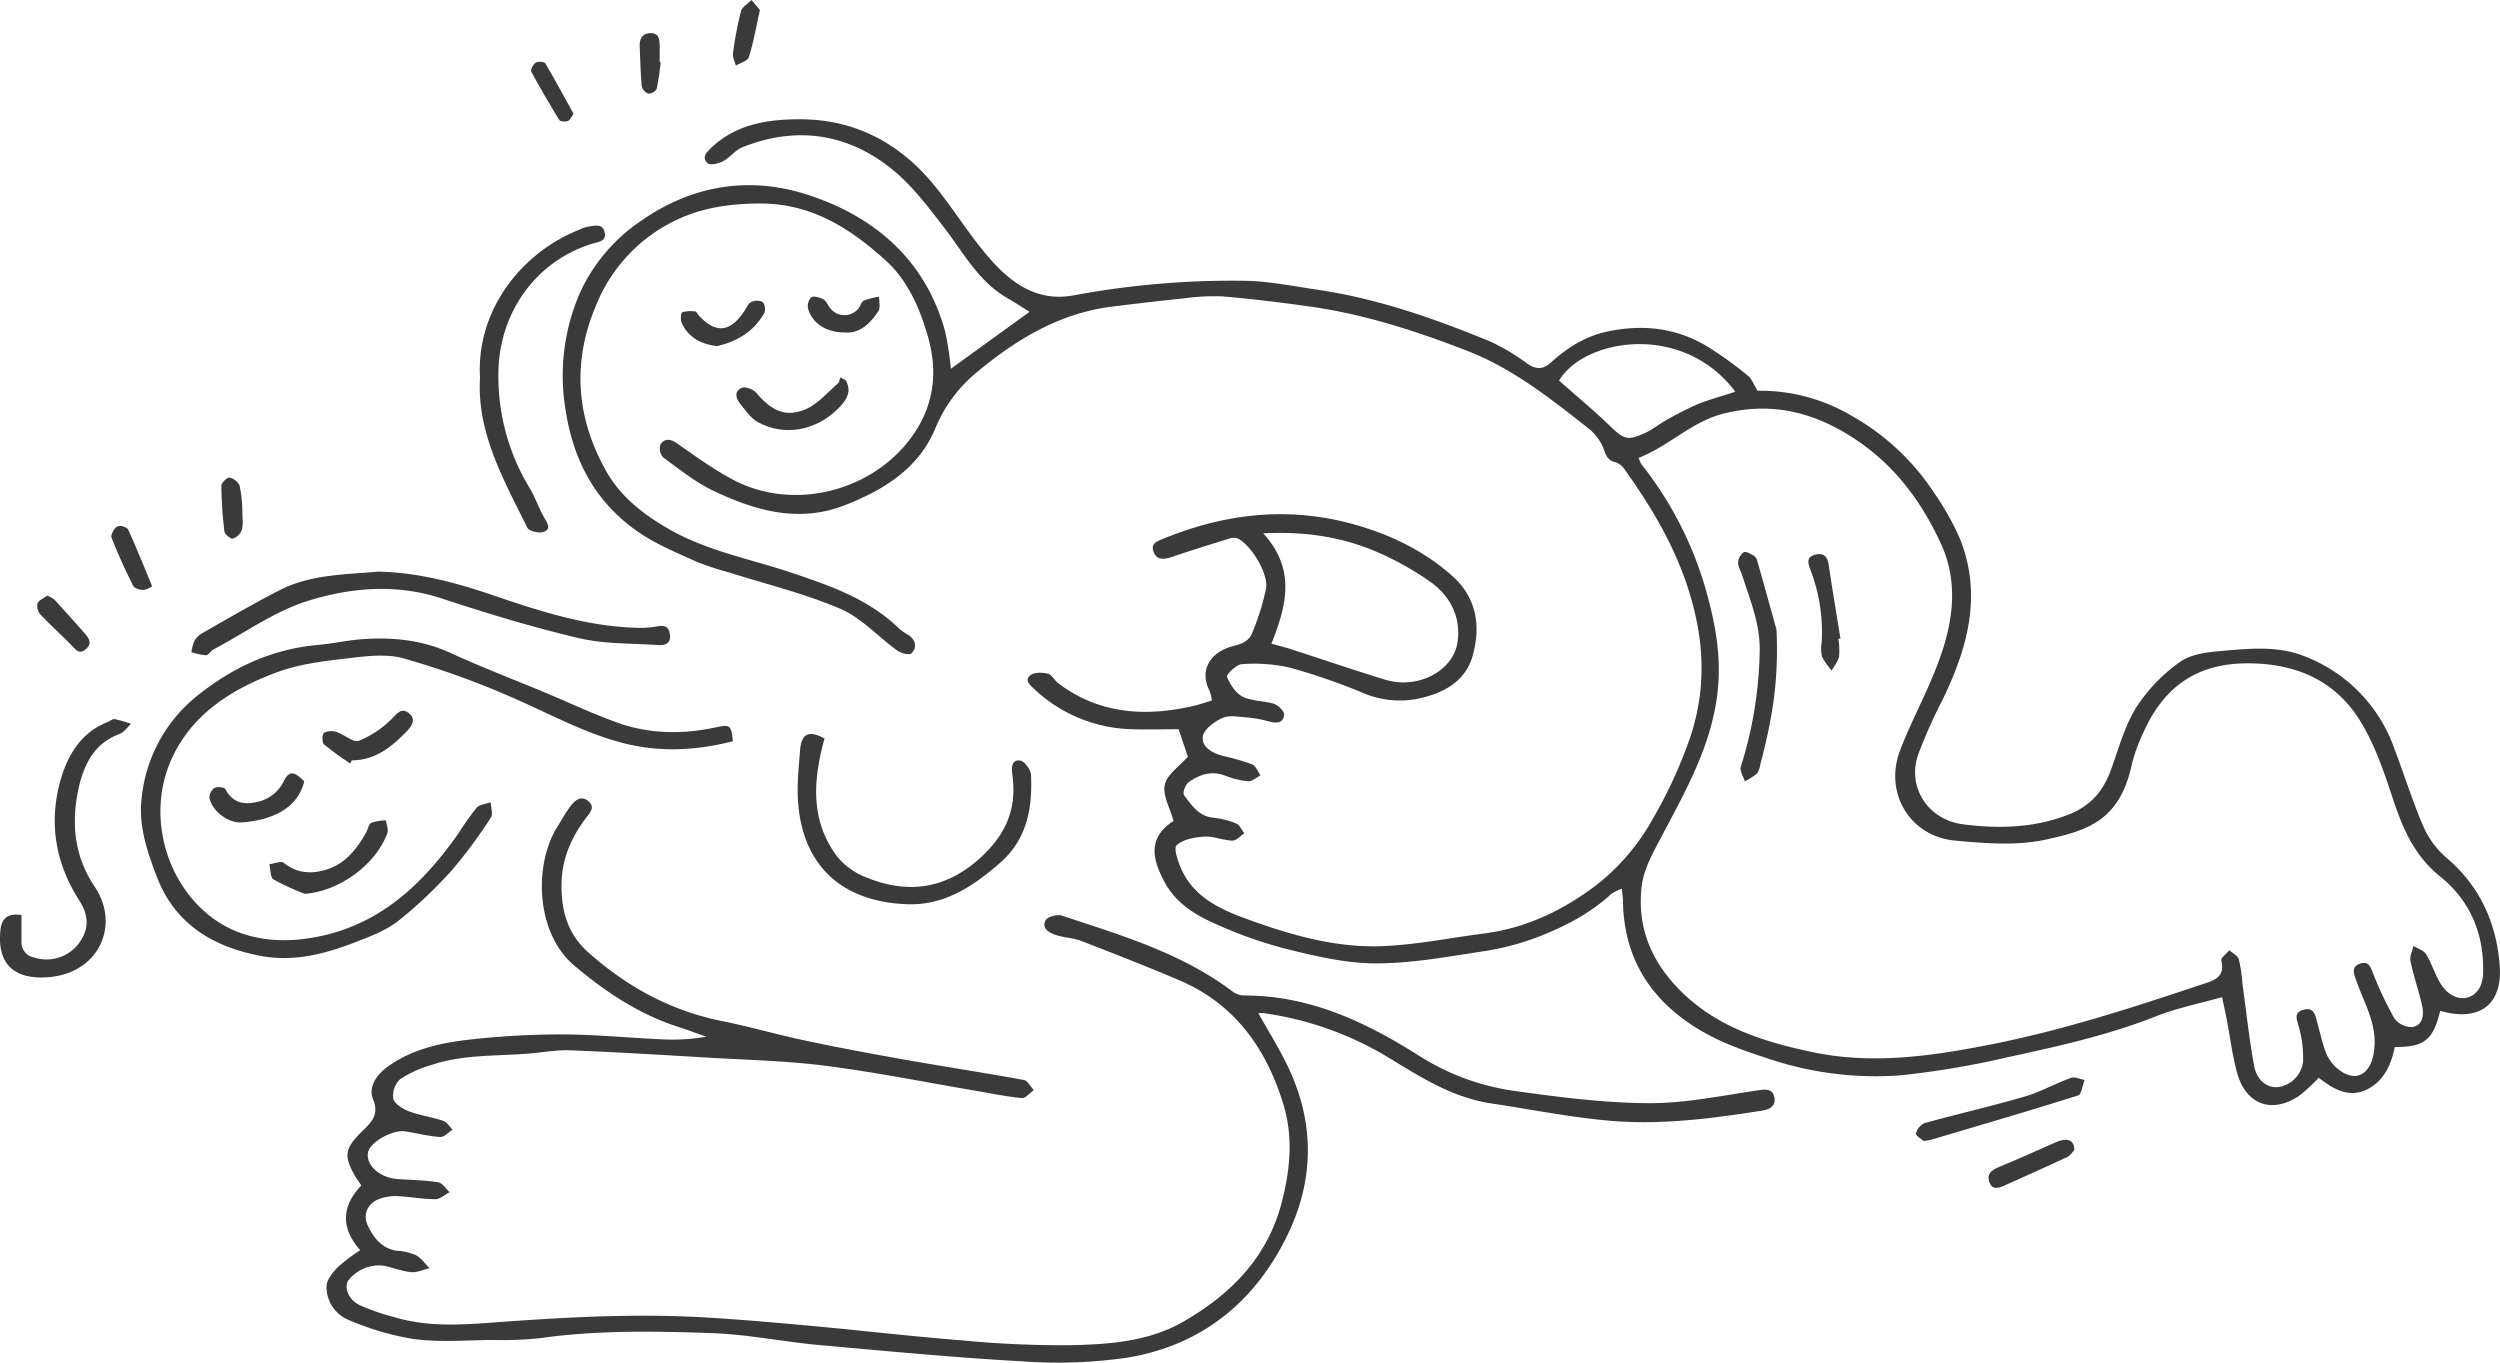 <?xml version="1.0" encoding="UTF-8"?> <svg xmlns="http://www.w3.org/2000/svg" viewBox="0 0 625.4 340.86"><defs><style>.cls-1{fill:#3a3a3a;}</style></defs><g id="Ebene_2" data-name="Ebene 2"><g id="Ebene_1-2" data-name="Ebene 1"><path class="cls-1" d="M610.44,252.87c-1.77,7.32-4,9.08-11.35,9.05-.91,4.38-2.69,8.5-6.93,10.6-4.58,2.28-8.53-.12-12.11-2.9a45.35,45.35,0,0,1-4.83,4.46c-6.83,4.64-13.38,2.31-15.58-5.69-1.21-4.37-1.74-8.93-2.6-13.4-.32-1.69-.71-3.37-1.17-5.54-5.61,1.59-11.15,2.67-16.31,4.71-11.92,4.71-24.35,7.52-36.8,10.2A220.22,220.22,0,0,1,475.49,269a84,84,0,0,1-32.88-4.09c-6.18-2-12.16-4.08-17.71-7.44-12-7.29-18.67-17.75-18.9-32,0-.91-.15-1.81-.27-3.15a11.48,11.48,0,0,0-2.63,1.29c-5.4,5-11.9,8.3-18.66,10.9A67,67,0,0,1,370.91,238c-8.86,1.35-17.79,3-26.69,3-7.52,0-15.14-1.8-22.5-3.63a106.83,106.83,0,0,1-18.45-6.62c-4.83-2.2-9.35-5.14-12-10.21-2.82-5.31-4.44-10.83,2.3-15.18-.87-3.17-2.74-6.36-2.19-9s3.6-4.58,5.77-7.08l-2.31-6.86c-3.71,0-7.71.12-11.7,0a36.89,36.89,0,0,1-24.36-10c-1.18-1.08-2.58-2.28-1-3.52,1-.77,3-.71,4.37-.36,1,.25,1.66,1.69,2.62,2.41,10.35,7.77,21.9,8.42,34,5.59,1.41-.33,2.78-.82,4.4-1.3a11.21,11.21,0,0,0-.58-2.38c-2.85-5.7.68-10,6.19-11.32,2.27-.55,3.8-1.39,4.52-3.34a60.56,60.56,0,0,0,3.42-11c.63-3.84-4-11.25-7.3-12.57a3.73,3.73,0,0,0-2.28.22c-4.6,1.42-9.21,2.86-13.77,4.4-1.93.65-3.88,1.12-4.78-1.18s1.2-2.8,2.82-3.46c15-6.09,30.42-7.86,46.12-3.75,9.5,2.49,18.43,6.65,25.86,13.3,6.05,5.42,7.08,12.61,5,19.91-1.85,6.57-7.51,9.45-13.87,10.76a23.37,23.37,0,0,1-13.77-1.58A154.33,154.33,0,0,0,322.61,167a40.32,40.32,0,0,0-11.93-.85c-1.37.07-3.95,2.62-3.75,3.12.79,1.92,2.17,4.11,3.93,5,2.31,1.16,5.26,1,7.8,1.78,1.09.35,2.64,1.87,2.57,2.74-.16,2-1.78,2.25-3.67,1.72a30.72,30.72,0,0,0-5.94-1.07c-2-.16-4.27-.57-5.92.21-2,.93-4.57,2.84-4.81,4.6-.35,2.63,2.38,4.14,5,4.84a58.49,58.49,0,0,1,7.32,2.11c.93.38,1.42,1.81,2.12,2.76-1,.53-2.12,1.56-3.11,1.48a21.06,21.06,0,0,1-5.8-1.43c-3.42-1.3-6.38-.22-9.07,1.66-.8.57-1.56,2.69-1.16,3.23,1.88,2.52,3.68,5.3,7.38,5.67a20.15,20.15,0,0,1,5.71,1.45c.85.35,1.32,1.59,2,2.43-1,.65-2,1.87-3,1.84-2.38-.08-4.77-1.17-7.11-1s-5.23.67-6.83,2.16c-.8.75.36,4.15,1.23,6.07,3.17,6.94,9.67,9.95,16.22,12.34,11.1,4.05,22.54,7.37,34.48,6.81,8.38-.39,16.7-2.09,25.05-3.16,10.39-1.35,19.49-5.69,27.77-11.9a54.64,54.64,0,0,0,14.5-17,114.09,114.09,0,0,0,9.33-20.47c4.13-12.54,3.38-25-.89-37.73-3.61-10.82-9.29-20.1-15.74-29.16a4.22,4.22,0,0,0-2.16-1.61c-2.05-.48-2.41-1.8-3.05-3.61a12.64,12.64,0,0,0-4.15-5.21c-9.28-7.3-18.66-14.68-29.75-19-12.87-5-26-9.28-39.81-11.18-7.15-1-14.32-1.88-21.51-2.49a52.81,52.81,0,0,0-9.55.48c-5.85.58-11.69,1.28-17.54,2-13.46,1.55-24.43,8.15-34.6,16.65a35.83,35.83,0,0,0-10.24,14c-4.19,9.92-12.63,15.14-22.31,19-11.71,4.66-22.5,1.52-33-3.43-4.55-2.14-8.58-5.4-12.69-8.38a3.34,3.34,0,0,1-.75-3.19c.92-1.56,2.37-1.61,4.09-.43,4.73,3.27,9.39,6.73,14.48,9.35,14.69,7.55,33.78,2.89,43.8-10.21,6-7.87,7.25-16.53,4.56-25.85-2-7-5-13.91-10.41-18.86-8.8-8-18.47-14.33-31.36-14.37-7.6,0-14.72,1-21.41,4.25a40.22,40.22,0,0,0-19.84,21.27c-5.92,14-5,27.71,2.31,41,3.59,6.56,9.16,11,15.56,14.71,9.67,5.66,20.58,7.63,31,11.12,9.85,3.31,19.56,6.67,27.17,14.19a24.09,24.09,0,0,0,2.33,1.54c1.71,1.3,1.94,3.11.51,4.47-.52.49-2.61-.07-3.56-.75-4.76-3.44-8.92-8.15-14.16-10.4-8.94-3.82-18.52-6.15-27.83-9.1a72.1,72.1,0,0,1-8-2.62c-4.75-2.15-9.67-4.17-14-7-11-7.31-16.86-17.74-18.91-30.87a51.94,51.94,0,0,1,3.75-29.87,43.55,43.55,0,0,1,15-17.53c13-9.13,27.47-11.34,42.12-6.49,16.66,5.52,29.2,16.33,34.06,34.12a81.86,81.86,0,0,1,1.44,9.29L257.56,78c-1.8-1.11-3.74-2.37-5.73-3.53-7-4.09-10.67-11-15.37-17.17-4.22-5.5-8.53-11.26-13.93-15.46-11-8.57-23.63-10.29-36.81-5-1.78.71-3.09,2.56-4.82,3.48-1.12.59-3.17,1.09-3.84.52-1.7-1.46-.18-2.86,1-4,6-5.6,13.48-6.93,21.26-7,13.79-.21,25,5.42,33.79,15.79,5,5.93,9,12.68,14.09,18.58,5.44,6.37,12,11.33,21.19,9.71a216.72,216.72,0,0,1,43.49-3.67c5.86.15,11.7,1.35,17.53,2.2,15.09,2.21,29.39,7.2,43.42,13a52.75,52.75,0,0,1,9.29,5.56c2.27,1.54,4,1.4,6-.45,4-3.6,8.45-6.44,13.92-7.61,8.72-1.86,17-1,24.69,3.5a92.07,92.07,0,0,1,10.45,7.48c1.06.83,1.57,2.35,2.5,3.82A44.86,44.86,0,0,1,463.18,104a59.55,59.55,0,0,1,20.67,19.3,67.14,67.14,0,0,1,6.47,11.53c5.61,14.09,1.88,27.32-4.37,40.23a130.3,130.3,0,0,0-6.06,13.57c-2.92,8.33,2.44,16.48,11.25,17.59,9,1.14,17.83.92,26.51-2.52,5.52-2.2,8.61-6,10.5-11.31s3.41-10.86,6.33-15.54a41.82,41.82,0,0,1,10.72-11.16c2.6-1.92,6.52-2.51,9.92-2.79,7.3-.62,14.66-1.54,21.82,1.45A38.33,38.33,0,0,1,598.87,187c2.48,6.5,4.53,13.16,7.27,19.54a21.88,21.88,0,0,0,5.7,7.89c8.44,7.11,12.6,16.22,13.48,26.93C626.13,251.26,620.33,255.73,610.44,252.87ZM409.93,114.53a8.14,8.14,0,0,0,.68,1.6,90.59,90.59,0,0,1,15.93,30.74c2.54,8.9,4.22,17.43,3.06,26.82-1.62,13.07-7.85,24-13.77,35.25-2.1,4-4.55,8.19-5.11,12.51-1.19,9.26,1.62,17.54,8.06,24.71,9.48,10.53,22.09,14.44,35.17,17.15,14.73,3,29.41.86,43.92-2,18.07-3.54,35.55-9.23,53-15.06,2.82-.94,5.87-1.68,4.82-6-.16-.64,1.29-1.68,2-2.54.82.74,2.09,1.35,2.37,2.26a37.15,37.15,0,0,1,.89,5.9c.94,6.86,1.67,13.76,2.9,20.56.68,3.81,3.15,5.68,5.91,5.54a7.3,7.3,0,0,0,6.37-6.36,28.06,28.06,0,0,0-1-8.53c-.47-1.93-1.56-3.79,1.18-4.49s2.91,1.62,3.42,3.41c.69,2.45,1.23,5,2.13,7.33,1.38,3.65,5.3,6.36,7.9,5.75s4.12-3.51,4.27-7.87c.2-5.75-2.71-10.56-4.51-15.71-.56-1.58-1.58-3.6.86-4.43s2.75,1.27,3.45,2.9a87.7,87.7,0,0,0,5.15,10.8,5.52,5.52,0,0,0,4.53,2.16c2.54-.45,2.92-3,2.43-5.22-.84-3.78-2.13-7.47-2.94-11.26-.25-1.17.47-2.54.74-3.82,1.09.68,2.59,1.1,3.18,2.08,1.46,2.4,2.24,5.21,3.75,7.56,2.78,4.32,7.61,4.58,9.72.66a8.73,8.73,0,0,0,.79-3.88c.19-9.58-3.34-17.84-10.69-23.73-6.63-5.32-9.49-12.24-12-19.86-2.27-6.82-4.65-13.89-8.53-19.84-6.36-9.73-16.1-13.74-27.93-13.68-12.6.06-20.73,6-25.69,17a42.44,42.44,0,0,0-3.05,8.3c-3,13.94-10.88,16.53-21.72,18.84-7.18,1.53-15,.89-22.42.21-11.34-1-17.89-11.9-13.83-22.56,2.67-7,6.29-13.61,9-20.56,4.06-10.23,6-20.84,1.17-31.28-4.59-9.94-10.92-18.7-20.12-25.15-10.52-7.37-21.65-10.51-34.49-7.2C423,105.63,417.45,111.62,409.93,114.53ZM316,133.42c8.31,9.08,5.79,18.18,2.06,27.6,2.05.59,3.83,1,5.58,1.61,7.64,2.47,15.24,5.06,22.91,7.41,8.05,2.46,17.05-2.12,18.08-9.49.85-6.16-1.77-11.4-6.81-15a75.22,75.22,0,0,0-12.15-6.94C336.66,134.5,327.08,132.85,316,133.42ZM434.1,98c-13.05-17.44-37.71-13.39-44.09-2.8,4.24,3.75,8.56,7.34,12.6,11.22,3.72,3.57,4.45,3.94,9.11,1.8,1.69-.78,3.16-2,4.8-2.93a82.38,82.38,0,0,1,8.15-4.18C427.6,99.93,430.7,99.13,434.1,98Z"></path><path class="cls-1" d="M314.81,253.49c2.49,4.45,5.09,8.62,7.22,13,6.87,14.15,6.85,28.51,0,42.56-8.21,16.83-21.61,27.6-40.23,30.61a120.41,120.41,0,0,1-25.61.92C239.1,339.64,222,338,205,336.49c-9.07-.83-18.07-2.71-27.14-3-14.19-.51-28.43-.74-42.59,1.24a91.53,91.53,0,0,1-12.07.48c-6.53.06-13.15.61-19.58-.22a68.92,68.92,0,0,1-16.49-4.83,8.92,8.92,0,0,1-5.45-8.34c0-1.64,1.55-3.51,2.84-4.84a44.14,44.14,0,0,1,5.59-4.23c-4.92-5.58-4.67-11,.28-16.22-.59-.88-1.15-1.6-1.6-2.38-2.8-4.91-2.54-6.78,1.45-10.8,2.32-2.33,4.83-4.15,3.06-8.46-1.16-2.82.75-5.89,3.51-7.92,6.67-4.9,14.49-6.28,22.37-7.09a205.31,205.31,0,0,1,22-1.11c8.17.06,16.33.87,24.5,1.23a48.92,48.92,0,0,0,11-.66c-2.29-.8-4.55-1.66-6.86-2.4-9.88-3.16-18.29-8.75-26.15-15.38-9.7-8.17-10.19-25.27-4.21-34.79,1-1.6,1.92-3.25,3-4.75s2.66-3.23,4.66-1.66.3,3.14-.71,4.5c-3.61,4.85-5.88,10.19-5.94,16.32-.07,6.54,1.45,12.36,6.62,17,9.71,8.66,20.69,14.68,33.55,17.26,7,1.4,13.8,3.39,20.75,4.86,8.19,1.73,16.41,3.28,24.64,4.73,10,1.78,20.09,3.31,30.1,5.14.95.17,1.66,1.66,2.49,2.54-1,.69-2,2-2.94,2-4-.4-7.92-1.22-11.88-1.89-12.42-2.11-24.79-4.6-37.27-6.2-9.81-1.26-19.77-1.46-29.66-2.05-11.39-.68-22.77-1.37-34.17-1.82-3.44-.13-6.92.52-10.38.81-8.26.68-16.68.17-24.67,2.95a27.9,27.9,0,0,0-7.57,3.47,5.69,5.69,0,0,0-1.69,4.89c.35,1.34,2.41,2.57,4,3.17,2.72,1,5.7,1.42,8.47,2.34.93.31,1.58,1.45,2.35,2.21-1,.65-2.09,1.9-3.07,1.84-2.93-.2-5.82-.94-8.73-1.4-3.24-.52-9,2.77-9.36,5.33-.52,3.23,3.09,6.35,7.59,6.61,3.34.2,6.72.27,10,.8,1.05.17,1.9,1.61,2.85,2.47-1.2.62-2.39,1.75-3.58,1.75-3.2,0-6.39-.62-9.59-.77a11.68,11.68,0,0,0-4.34.68c-3,1.06-4.34,3.9-2.94,6.77,1.48,3.07,3.54,5.71,7.34,6.23a13.83,13.83,0,0,1,4.67,1.1c1.34.72,2.29,2.14,3.41,3.25-1.52.35-3.09,1.11-4.57,1-2.35-.24-4.63-1.16-7-1.63a9.73,9.73,0,0,0-8.75,3.69c-1.13,1.78,0,4.81,2.89,6.21a56.57,56.57,0,0,0,8.69,3c9.6,2.88,19.37,1.65,29.11,1,16.46-1.16,32.92-1.92,49.41-.9,8.83.54,17.65,1.32,26.45,2.13,12.25,1.13,24.48,2.57,36.74,3.54a267.27,267.27,0,0,0,27.27,1.23c9.75-.22,19.69-.88,28.43-5.95,11.82-6.85,20.94-16,24.52-29.81,2.14-8.27,2.88-16.44.37-24.61-4.29-13.91-12.13-25-26-30.93-8.14-3.45-16.37-6.68-24.61-9.86-2-.76-4.23-.79-6.26-1.46-1.64-.55-3.65-1.61-2.59-3.68.46-.88,2.87-1.56,4-1.19,14.87,4.92,30,9.36,42.76,19a5.25,5.25,0,0,0,3,1c16.2,0,30.12,6.52,43.46,14.94a59.83,59.83,0,0,0,23.55,8.86c11.27,1.58,22.65,3.08,34,3.14,9.25.06,18.52-1.91,27.75-3.26,2-.28,3.36-.15,3.77,1.71.45,2.07-.87,3.08-2.94,3.4-12.74,2-25.54,3.68-38.42,2.53-9.85-.88-19.6-2.84-29.4-4.31s-17.73-6.61-25.88-11.56a82.11,82.11,0,0,0-30.86-11A5.27,5.27,0,0,0,314.81,253.49Z"></path><path class="cls-1" d="M183.35,185.42c-9.33,2.4-18.57,2.85-28.07.31-9.31-2.5-17.63-7.08-26.34-10.89A211.79,211.79,0,0,0,101,164.71c-4.57-1.28-9.86-.51-14.74.06-5.68.66-11.53,1.41-16.84,3.36-11,4.05-20.95,10.1-26.21,21.11-6.26,13.13-2.53,28.94,7.29,38.17,7.39,7,17.11,8.92,27.44,7.2,16.49-2.74,27.49-13,36.65-26a72.67,72.67,0,0,1,4.64-6.54c.74-.84,2.34-.94,3.55-1.37,0,1.31.63,3,0,3.86A122,122,0,0,1,113,217.74a111.52,111.52,0,0,1-13.41,12.67c-3,2.34-6.76,3.75-10.34,5.15-7.79,3.06-15.8,5.19-24.3,3.52C53,236.74,43.63,231,39.17,219.17c-2.4-6.35-4.64-12.78-3.69-19.93a37.54,37.54,0,0,1,14.35-25.57c8.68-6.86,18.42-11.32,29.6-12.32,3.86-.35,7.68-1.22,11.55-1.48,7.44-.48,14.66.24,21.62,3.43,7.77,3.57,15.77,6.62,23.66,9.91,6,2.52,12,5.34,18.1,7.54,8,2.88,16.28,3,24.6,1.23C182.74,181.18,182.88,181.37,183.35,185.42Z"></path><path class="cls-1" d="M94.54,143c10.59.21,20.08,2.94,29.48,6.14,11.68,4,23.42,7.68,35.91,7.93a22.31,22.31,0,0,0,4.39-.37c1.69-.31,2.91-.15,3.24,1.86.37,2.31-1,2.93-2.84,2.81-6.65-.45-13.48-.22-19.89-1.73-11.58-2.72-23-6.2-34.33-9.93s-22.82-2.75-33.65.66c-8.27,2.61-15.69,8-23.47,12.11-.69.36-1.22,1.43-1.84,1.44a15.91,15.91,0,0,1-3.66-.76,11,11,0,0,1,.76-2.85,5.4,5.4,0,0,1,2-1.94C57.05,154.7,63.4,151,70,147.62,77.82,143.63,86.55,143.74,94.54,143Z"></path><path class="cls-1" d="M206.26,184.75c-2.87,10.4-3.56,20.34,3,29.31a17.42,17.42,0,0,0,7.28,5.37c10.37,4.28,20.2,3.21,29.21-5.31,6.19-5.86,8.63-12.19,7.5-20.33-.21-1.57-.32-3.8,1.92-3.54,1.07.12,2.68,2.25,2.74,3.53.39,8.38-.94,16.19-7.84,22.17-6.74,5.84-13.89,10.62-23.23,10.25-19.57-.79-28.31-13.45-27.21-31.68.13-2.26.33-4.52.51-6.78C200.44,183.54,202.38,182.58,206.26,184.75Z"></path><path class="cls-1" d="M5.37,228.9c0,2.39,0,4.5,0,6.62a3.83,3.83,0,0,0,3.15,4,10.1,10.1,0,0,0,11.16-3.47c2.58-3.47,2.69-6.84.12-10.85-5.83-9.09-7.56-19-4.86-29.29,1.7-6.48,5-12.52,11.94-15.27.62-.24,1.27-.84,1.83-.74a31.82,31.82,0,0,1,4.1,1.18c-1,.86-1.78,2.12-2.91,2.53-6.52,2.41-9,7.91-10.31,13.9-1.78,8.49-1,16.73,4.08,24.28,6.57,9.79.92,21.76-11.65,22.67-8.4.61-12.89-3.19-11.88-12C.44,229.87,1.82,228.39,5.37,228.9Z"></path><path class="cls-1" d="M120.08,94.57c-1-17.15,10.53-31.5,25-37.18a8.13,8.13,0,0,1,1.9-.67c1.65-.2,3.79-1,4.3,1.47.43,2.18-1.45,2.27-3.07,2.76-14.55,4.46-23.61,17.85-23.53,32.88a53.67,53.67,0,0,0,7.81,28.26c1.45,2.37,2.29,5.11,3.72,7.51.86,1.45,1.69,2.86-.3,3.48-1.14.36-3.54-.21-4-1.06C126,120,119.26,108.24,120.08,94.57Z"></path><path class="cls-1" d="M481.21,285.44c-.49-.46-2-1.34-1.91-1.89a3.89,3.89,0,0,1,2.17-2.6c8.34-2.31,16.78-4.23,25.08-6.65,3.95-1.15,7.62-3.25,11.51-4.66,1-.34,2.27.32,3.42.52-.53,1.34-.76,3.61-1.63,3.88-12.22,3.86-24.53,7.44-36.81,11.09C482.65,285.24,482.25,285.26,481.21,285.44Z"></path><path class="cls-1" d="M76.26,223.6A58.48,58.48,0,0,1,68.43,220c-.83-.52-.73-2.5-1.06-3.81,1.23-.15,2.93-.89,3.6-.35,3.43,2.77,7.25,2.84,11,1.6,4.52-1.51,7.37-5.14,9.63-9.21.45-.81.62-2.06,1.28-2.39a12.64,12.64,0,0,1,3.66-.63c.14,1.07.68,2.29.36,3.2C94,216.39,84.71,223,76.26,223.6Z"></path><path class="cls-1" d="M211.58,95.15c1.67,2.92,0,5.2-2,7.14-5.42,5.4-13.35,7-20.09,3.26-1.74-1-3-2.92-4.31-4.52-1.17-1.4-1.54-3.19.37-4,.9-.38,2.86.33,3.58,1.18,3.93,4.61,7.42,6.29,12.49,4.14,3-1.3,5.39-4.2,8-6.45.36-.31.41-1,.6-1.5Z"></path><path class="cls-1" d="M76.11,195.46c-1.83,7.7-9.77,9.86-15.6,10.27-3.49.24-7.47-2.89-8.11-6.1a3,3,0,0,1,1.26-2.52c.68-.38,2.48-.19,2.72.29,1.75,3.4,4.61,4,7.85,3.23A9.58,9.58,0,0,0,71,195.41C72.31,192.75,73.59,192.91,76.11,195.46Z"></path><path class="cls-1" d="M87.64,191a76.14,76.14,0,0,1-6.56-4.75c-.54-.47-.54-2.57,0-2.93a4,4,0,0,1,3.18-.17c1.92.61,4.12,2.67,5.49,2.17A24.58,24.58,0,0,0,97.83,180c1.47-1.38,2.45-3.15,4.46-1.58,1.86,1.45.75,3.2-.5,4.49C98,186.81,93.92,190.2,88,190.21Z"></path><path class="cls-1" d="M179.33,86.59c-4-.54-7.12-2.15-8.77-5.75-.35-.78-.29-2.53.09-2.71a7.42,7.42,0,0,1,3.31-.2c.27,0,.5.58.76.88,4.25,4.75,8,4.38,11.56-1.11.5-.77.93-1.82,1.67-2.15a3.28,3.28,0,0,1,2.84,0,2.81,2.81,0,0,1,.42,2.69C188.61,83,184.28,85.46,179.33,86.59Z"></path><path class="cls-1" d="M211.37,83.17c-4.59,0-8-2.12-9.18-5.8a3.24,3.24,0,0,1,.75-3c.7-.42,2.19.05,3.1.55.73.41,1.05,1.51,1.67,2.2a4.5,4.5,0,0,0,7,.1c.53-.58.72-1.67,1.33-2a20.49,20.49,0,0,1,3.87-1c0,1.25.39,2.81-.21,3.68C217.62,81,215,83.49,211.37,83.17Z"></path><path class="cls-1" d="M518.92,287.63c-.35.38-.88,1.38-1.71,1.77-5.19,2.45-10.45,4.77-15.68,7.13-1.57.71-3.21,1.28-3.92-.94-.59-1.87.5-2.84,2.26-3.56,4.82-2,9.55-4.13,14.31-6.24C517,284.53,518.86,285,518.92,287.63Z"></path><path class="cls-1" d="M38.05,146.64a5,5,0,0,1-2.07.94c-.9,0-2.32-.36-2.64-1-2-3.94-3.83-8-5.43-12.07-.28-.69.61-2.27,1.4-2.8a2.83,2.83,0,0,1,2.69.64C34,136.7,35.78,141.16,38.05,146.64Z"></path><path class="cls-1" d="M11.86,149A8.15,8.15,0,0,1,13.61,150c2.5,2.73,5,5.5,7.42,8.26,1.12,1.26,2.21,2.63.46,4.12s-2.56.08-3.65-1c-2.52-2.59-5.23-5-7.7-7.63A3.31,3.31,0,0,1,9.36,151C9.67,150.14,10.92,149.67,11.86,149Z"></path><path class="cls-1" d="M143.48,28.47c-.52.7-.84,1.57-1.42,1.8s-1.91.15-2.16-.26c-2.45-4-4.8-8-7-12.1-.24-.46.48-1.85,1.11-2.23s2.16-.25,2.42.18C138.86,20,141.1,24.15,143.48,28.47Z"></path><path class="cls-1" d="M60.61,127.12c0,2.24.27,3.9-.1,5.41a3.65,3.65,0,0,1-2.23,2.2c-.55.15-2.05-1.06-2.14-1.78a105,105,0,0,1-.76-11.48c0-.7,1.43-2.08,2-2a3.67,3.67,0,0,1,2.55,2A31.41,31.41,0,0,1,60.61,127.12Z"></path><path class="cls-1" d="M190.1,2.5c-1,4.58-1.65,8.28-2.78,11.82-.3.94-2.12,1.41-3.24,2.1-.26-1-.86-2.1-.72-3.07a89.39,89.39,0,0,1,2-10.54C185.64,1.72,187.09.93,188,0Z"></path><path class="cls-1" d="M165.28,15.58a66.71,66.71,0,0,1-1,6.63,2.41,2.41,0,0,1-2.05,1.22,2.63,2.63,0,0,1-1.69-1.8c-.31-3.3-.36-6.62-.51-9.93-.08-1.81.48-3.27,2.51-3.4,2.27-.15,2.48,1.53,2.49,3.24v4Z"></path><path class="cls-1" d="M444.4,157.49c.69,13.84-1.48,23.87-4.06,33.84a4.84,4.84,0,0,1-.86,2.22,16.91,16.91,0,0,1-3,1.9c-.36-1.22-1.31-2.62-1-3.63a101.6,101.6,0,0,0,4.73-29.11c.09-6.77-2.47-12.79-4.46-19-.33-1-1-2-.94-3a3.4,3.4,0,0,1,1.38-2.56c.63-.29,1.83.45,2.67.93a2.36,2.36,0,0,1,.77,1.37C441.57,147.18,443.43,154,444.4,157.49Z"></path><path class="cls-1" d="M459.88,159.8a18.13,18.13,0,0,1,.19,4.39c-.25,1.26-1.2,2.37-1.85,3.55a16.68,16.68,0,0,1-2.42-3.47,9.15,9.15,0,0,1-.09-3.59,43.46,43.46,0,0,0-2.81-18.13c-.63-1.63-1.11-3.24,1.23-3.8s3.08.71,3.38,2.81c.89,6.06,1.92,12.11,2.89,18.16Z"></path></g></g></svg> 
